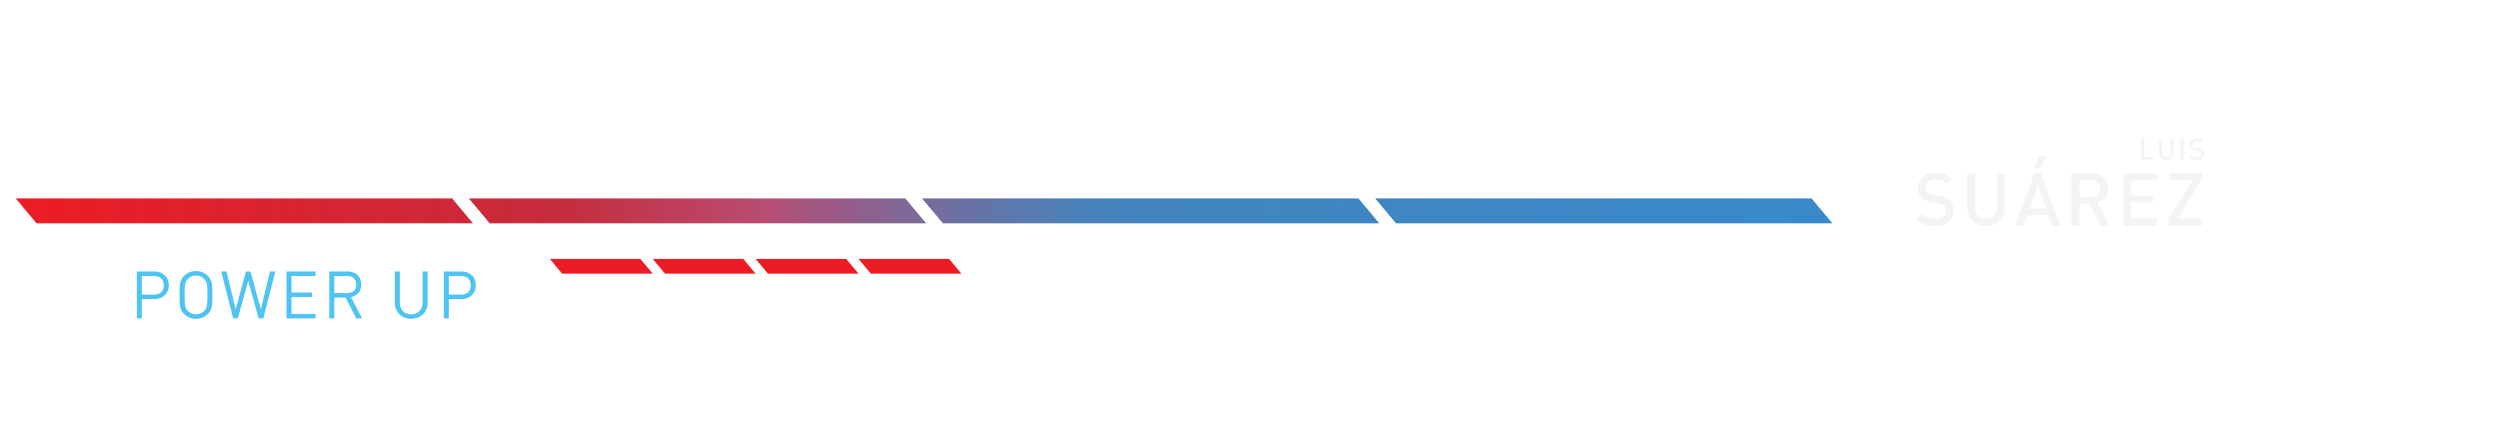 <svg xmlns="http://www.w3.org/2000/svg" xmlns:xlink="http://www.w3.org/1999/xlink" viewBox="0 0 5754.54 988.41"><defs><style>.cls-1{fill:#fff}.cls-2{fill:#f4f4f4}.cls-5{opacity:.8}</style><linearGradient id="linear-gradient" x1="-9124.7" x2="-4942.92" y1="485.33" y2="485.33" gradientTransform="matrix(-1 0 0 1 -4906.8 0)" gradientUnits="userSpaceOnUse"><stop offset="0" stop-color="#3989c9"/><stop offset=".29" stop-color="#3f86c1"/><stop offset=".38" stop-color="#4284bd"/><stop offset=".41" stop-color="#4881b9"/><stop offset=".45" stop-color="#5a79ad"/><stop offset=".5" stop-color="#786b9b"/><stop offset=".56" stop-color="#a15781"/><stop offset=".59" stop-color="#b94c71"/><stop offset=".67" stop-color="#c2354b"/><stop offset=".7" stop-color="#c52c3d"/><stop offset="1" stop-color="#ed1c24"/></linearGradient></defs><path d="M1290.79 672.26l-12.03 20.83-12.02 20.83h48.1l-12.02-20.83-12.03-20.83z" class="cls-1"/><path d="M2216.38 684.26l6.83 11.83 6.83 11.83h-27.32l6.83-11.83 6.83-11.83m0-12l-12 20.83-12 20.83h48.11l-12-20.83-12-20.83z" class="cls-1" data-name="Triangle"/><path d="M5549 716.67l9.08-10.56a6.62 6.62 0 0 0 1-1.44 3.52 3.52 0 0 0 .3-1.5 3.16 3.16 0 0 0-.75-2.2 2.77 2.77 0 0 0-2.18-.84 4.15 4.15 0 0 0-1.12.15 2.53 2.53 0 0 0-1.63 1.47 3.65 3.65 0 0 0-.26 1.49H5549a7.25 7.25 0 0 1 .58-3 6.59 6.59 0 0 1 1.58-2.24 6.85 6.85 0 0 1 2.36-1.4 9.13 9.13 0 0 1 5.9 0 6.7 6.7 0 0 1 2.34 1.4 6.14 6.14 0 0 1 1.52 2.22 7.68 7.68 0 0 1 .55 3 6.92 6.92 0 0 1-.17 1.59 5.73 5.73 0 0 1-.52 1.34 8.18 8.18 0 0 1-.84 1.27c-.32.44-.69.89-1.11 1.37l-6.8 7.9h9.44v4H5549zm27.61 4.2a8.57 8.57 0 0 1-3.29-.58 6.75 6.75 0 0 1-2.15-1.37 5.86 5.86 0 0 1-1.5-2.46 13.1 13.1 0 0 1-.48-2.59h4.45a4 4 0 0 0 .87 2.22 2.66 2.66 0 0 0 2.1.78 2.67 2.67 0 0 0 2.87-2.29 12.05 12.05 0 0 0 .17-2.12 6.36 6.36 0 0 0-.67-3.24 2.4 2.4 0 0 0-2.27-1.13 2.8 2.8 0 0 0-2.05.65 3.65 3.65 0 0 0-.89 1.33h-4.06v-13.74h13.87v4h-9.84v5.23a4.14 4.14 0 0 1 1.45-.85 6.08 6.08 0 0 1 2.2-.38 7.21 7.21 0 0 1 2.67.45 5.45 5.45 0 0 1 1.88 1.19 6.77 6.77 0 0 1 1.14 1.5 7.87 7.87 0 0 1 .65 1.61 9.52 9.52 0 0 1 .29 1.68c.05.57.07 1.13.07 1.7a14.44 14.44 0 0 1-.39 3.59 6.38 6.38 0 0 1-1.73 2.84 7.08 7.08 0 0 1-2.15 1.4 8.15 8.15 0 0 1-3.22.58z" class="cls-1" data-name="25"/><path id="_50" d="M5556.33 615.81a8.33 8.33 0 0 1-3.28-.58 6.64 6.64 0 0 1-2.15-1.37 5.86 5.86 0 0 1-1.5-2.46 13.1 13.1 0 0 1-.48-2.59h4.44a3.92 3.92 0 0 0 .87 2.22 2.69 2.69 0 0 0 2.1.78 2.87 2.87 0 0 0 2.12-.78 2.75 2.75 0 0 0 .75-1.51 11.17 11.17 0 0 0 .17-2.12 6.48 6.48 0 0 0-.66-3.24 2.44 2.44 0 0 0-2.27-1.13 2.84 2.84 0 0 0-2.06.65 3.62 3.62 0 0 0-.88 1.33h-4.07v-13.74h13.87v4h-9.84v5.23a4.1 4.1 0 0 1 1.46-.85 6.08 6.08 0 0 1 2.2-.38 7.25 7.25 0 0 1 2.67.45 5.45 5.45 0 0 1 1.88 1.19 6.89 6.89 0 0 1 1.14 1.51 7.57 7.57 0 0 1 .65 1.6 10.54 10.54 0 0 1 .29 1.68c0 .57.07 1.14.07 1.7a14.4 14.4 0 0 1-.4 3.59 6.21 6.21 0 0 1-1.72 2.84 7.21 7.21 0 0 1-2.15 1.4 8 8 0 0 1-3.22.58zm27-20.59a6.71 6.71 0 0 0-1.62-2.27 7 7 0 0 0-2.38-1.4 8.35 8.35 0 0 0-2.82-.48 8.2 8.2 0 0 0-2.8.48 7 7 0 0 0-2.36 1.4 6.71 6.71 0 0 0-1.62 2.27 7.54 7.54 0 0 0-.6 3.09v10.26a7.54 7.54 0 0 0 .6 3.09 6.71 6.71 0 0 0 1.62 2.27 7 7 0 0 0 2.36 1.4 8.2 8.2 0 0 0 2.8.48 8.35 8.35 0 0 0 2.82-.48 7 7 0 0 0 2.38-1.4 6.71 6.71 0 0 0 1.62-2.27 7.54 7.54 0 0 0 .6-3.09v-10.26a7.54 7.54 0 0 0-.62-3.09zm-3.84 13.31a3.4 3.4 0 0 1-.82 2.41 2.84 2.84 0 0 1-2.16.87 2.76 2.76 0 0 1-2.11-.87 3.35 3.35 0 0 1-.82-2.41v-10.15a3.41 3.41 0 0 1 .82-2.42 2.74 2.74 0 0 1 2.11-.89 2.82 2.82 0 0 1 2.16.89 3.46 3.46 0 0 1 .82 2.42z" class="cls-1" data-name="50"/><path id="_75" d="M5559.34 490.21h-6.42V494h-4.24v-7.82h15.48v4l-7.9 20.34h-4.81zm17.26 20.54a8.38 8.38 0 0 1-3.29-.58 6.75 6.75 0 0 1-2.15-1.37 5.86 5.86 0 0 1-1.5-2.46 13.1 13.1 0 0 1-.48-2.59h4.45a3.89 3.89 0 0 0 .87 2.22 2.66 2.66 0 0 0 2.1.78 2.67 2.67 0 0 0 2.87-2.29 12 12 0 0 0 .17-2.11 6.38 6.38 0 0 0-.67-3.25 2.42 2.42 0 0 0-2.27-1.13 2.8 2.8 0 0 0-2.05.65 3.65 3.65 0 0 0-.89 1.33h-4.06v-13.73h13.87v4h-9.84v5.23a4.14 4.14 0 0 1 1.45-.85 6.08 6.08 0 0 1 2.2-.38 7.21 7.21 0 0 1 2.67.45 5.45 5.45 0 0 1 1.88 1.19 6.59 6.59 0 0 1 1.14 1.51 7.79 7.79 0 0 1 .65 1.6 9.52 9.52 0 0 1 .29 1.68c.05.57.07 1.14.07 1.71a14.41 14.41 0 0 1-.39 3.58 6.32 6.32 0 0 1-1.73 2.84 6.9 6.9 0 0 1-2.15 1.4 8 8 0 0 1-3.21.57z" class="cls-1" data-name="75"/><path id="Lines" d="M3341.73 301.4h1410l289.89-168.64h608.53v-9.48h-611.1l-289.89 168.64H3341.73zm1696.6 625.88h611.81v-9.47h-607.8l-289.9-298.47H2362.55v9.48h2385.88zM259.26 416.21H1633v-9.48H262.19l-51.54-35.05-5.33 7.84zM83.86 566.42h5024.43l92-106.71-7.17-6.19L5104 556.94H83.86zm4486.25 416.75l6.77-6.63-291.28-297.79H2753.87l-53.94 36.69 5.33 7.84 51.52-35h1524.83zM83.86 605.09H146v-9.48H83.86zM5620.18 716h30v-9.48h-30zm0-105.06h30v-9.47h-30zm0-105.06h30v-9.47h-30zm0-105h30v-9.58h-30zm81.63-19.88l52.73-35.87-5.33-7.84-52.73 35.87zm47.4 73.79l5.33-7.84-52.73-35.87-5.33 7.84z" class="cls-1"/><circle id="Line_End" cx="5650.14" cy="128.02" r="8.56" class="cls-1" data-name="Line End"/><circle id="Line_End-2" cx="4573.5" cy="979.85" r="8.56" class="cls-1" data-name="Line End"/><circle id="Line_End-3" cx="2362.55" cy="624.08" r="8.56" class="cls-1" data-name="Line End"/><path id="Future_Logo" d="M4582.26 130.62h56.53V83.35h-56.53V61.84h90V.26h-62.06l-88.36 88.47v122.21h104.32l58.92-59h-102.82zM4180.2 0l-65.5 64.7h-75v83.91L3974 214.3V79.45L4053.42 0zm-496.72 98.1V67.2h78.59L3829.21 0l-80.75.34h-131.62v212.91l65.93-66.71h.19L3730.48 98zM3887.94 0v113a30.58 30.58 0 1 1-61.15 0V28.05l-66.36 66.36v23.85a96.94 96.94 0 0 0 96.94 96.94 96.94 96.94 0 0 0 96.94-96.94V0zm355 0v113a30.58 30.58 0 1 1-61.15 0V24.59L4115.41 91v27.3a96.94 96.94 0 0 0 96.94 96.94 96.94 96.94 0 0 0 96.94-96.94V0zm275.89 210.69l-64.56-64.88A75.76 75.76 0 0 0 4425.38 0h-2.66l-62.93 62.93h69.83a12.84 12.84 0 1 1 0 25.68h-98.26v62.93h49.71l59 59.15z" class="cls-1" data-name="Future Logo"/><path d="M4928.48 367.88v-48.63h7.38v42h23.43v6.62zm74.01-9.53a15.5 15.5 0 0 1-3.69 5.3 17.18 17.18 0 0 1-5.57 3.41 19.94 19.94 0 0 1-13.79 0 16.73 16.73 0 0 1-5.54-3.41 15.68 15.68 0 0 1-3.65-5.3 17.2 17.2 0 0 1-1.33-6.86v-32.24h7.37v31.9a10.57 10.57 0 0 0 2.74 7.72 9.75 9.75 0 0 0 7.3 2.8 9.91 9.91 0 0 0 7.35-2.8 10.54 10.54 0 0 0 2.76-7.72v-31.9h7.38v32.24a17.2 17.2 0 0 1-1.33 6.86zm16.7 9.53v-48.63h7.37v48.63zm52.59-7.88a12.85 12.85 0 0 1-3.62 4.5 16.11 16.11 0 0 1-5.53 2.8 24.51 24.51 0 0 1-7 1 29.32 29.32 0 0 1-9.63-1.43 19.8 19.8 0 0 1-7.58-5l4.92-4.85a14.21 14.21 0 0 0 5.67 3.65 21.21 21.21 0 0 0 6.76 1q4.79 0 7.41-1.95a7.32 7.32 0 0 0 .72-10.55 6.06 6.06 0 0 0-2-1.3 16.69 16.69 0 0 0-3.28-.75l-5.74-.82q-5.94-.82-9.22-3.9-3.56-3.34-3.55-9.29a14.56 14.56 0 0 1 1.13-5.77 13.13 13.13 0 0 1 3.21-4.54 14.32 14.32 0 0 1 5.09-2.94 21.14 21.14 0 0 1 6.83-1 24.39 24.39 0 0 1 8.4 1.3 19.62 19.62 0 0 1 6.69 4.23l-4.71 4.65a11.92 11.92 0 0 0-4.89-3 19.93 19.93 0 0 0-5.7-.78c-2.87 0-5.06.72-6.59 2.15a7.14 7.14 0 0 0-2.29 5.43 6.65 6.65 0 0 0 .45 2.49 5.31 5.31 0 0 0 1.4 2 10.33 10.33 0 0 0 5.46 2.25l5.53.82a25.11 25.11 0 0 1 5.47 1.4 13.38 13.38 0 0 1 3.62 2.22 11.2 11.2 0 0 1 3 4.31 15.4 15.4 0 0 1 1 5.67 13.49 13.49 0 0 1-1.43 6zm-578.02 139.82a32.28 32.28 0 0 1-9 11.21 40.28 40.28 0 0 1-13.76 7 61 61 0 0 1-17.5 2.38q-13.76 0-23.95-3.56a49.24 49.24 0 0 1-18.86-12.41l12.23-12.06a36 36 0 0 0 14.1 9.09 53.64 53.64 0 0 0 16.82 2.46q11.9 0 18.43-4.84t6.55-13.67q0-8.33-4.76-12.58a15.57 15.57 0 0 0-5.1-3.22 44.51 44.51 0 0 0-8.15-1.87l-14.27-2q-14.79-2-22.94-9.68-8.84-8.33-8.83-23.11a36 36 0 0 1 2.8-14.35 32.53 32.53 0 0 1 8-11.3 35.26 35.26 0 0 1 12.65-7.31 52.49 52.49 0 0 1 17-2.54 61 61 0 0 1 20.9 3.22 49.26 49.26 0 0 1 16.65 10.54L4481 422.69a29.51 29.51 0 0 0-12.14-7.39 49.46 49.46 0 0 0-14.19-2q-10.69 0-16.39 5.36a17.7 17.7 0 0 0-5.69 13.5 16.69 16.69 0 0 0 1.1 6.2 13.56 13.56 0 0 0 3.48 5q4.76 4.26 13.59 5.61l13.76 2a62.16 62.16 0 0 1 13.6 3.48 33.26 33.26 0 0 1 9 5.52 27.86 27.86 0 0 1 7.39 10.71 38.41 38.41 0 0 1 2.46 14.1 33.86 33.86 0 0 1-3.21 15.04zm117.98-4.17a38.29 38.29 0 0 1-9.17 13.17 42.25 42.25 0 0 1-13.85 8.49 49.65 49.65 0 0 1-34.32 0 41.23 41.23 0 0 1-13.76-8.49 38.78 38.78 0 0 1-9.09-13.17 43 43 0 0 1-3.31-17.07v-80.19h18.35v79.34q0 12.24 6.8 19.2t18.17 7q11.38 0 18.27-7t6.88-19.2v-79.34h18.34v80.19a42.84 42.84 0 0 1-3.31 17.07zm111.02 23.7l-8.32-24.29h-47.74l-8.33 24.29h-19.53l44.34-121H4698l44.34 121zM4691 425.92l-18.86 53.68h37.21zm3.4-39.25h-13.08l12.74-27.52h19.2zm140.32 132.68l-25.49-51h-22.93v51H4768v-121h46.89a43.06 43.06 0 0 1 15.54 2.64 35.24 35.24 0 0 1 11.81 7.3 31.65 31.65 0 0 1 7.56 11.21 37.59 37.59 0 0 1 2.63 14.19q0 13.08-7 21.15a34.69 34.69 0 0 1-17.16 11l27.86 53.51zm-6.37-99.44q-5.7-5-14.87-5h-27.18v38.06h27.18q9.18 0 14.87-4.95t5.69-14q-.04-9.08-5.69-14.11zm59.37 99.44v-121H4965v16.48h-59v35.34h50.28v16.31H4906v36.35h59v16.48zm103.28 0v-15.8l55.89-88.68h-53.51v-16.48h75.09v14.95l-56.23 89.53h56.23v16.48z" class="cls-2"/><path id="Large_Red_Power_Up_Bars" fill="#ed1c24" d="M1976.22 596h208.44l28.44 34h-208.44zm-208.43 34h208.43l-28.44-34h-208.43zm-236.88 0h208.44l-28.44-34h-208.44zM1294 630h208.43L1474 596h-208.4z" data-name="Large Red Power Up Bars"/><path id="POWER_UP" fill="#4dc4f1" d="M355.18 624.9a38.27 38.27 0 0 1 13.42 2.28 31.8 31.8 0 0 1 10.62 6.37 27.73 27.73 0 0 1 6.9 9.93 36.63 36.63 0 0 1 0 26.24 28.48 28.48 0 0 1-6.9 10 31.15 31.15 0 0 1-10.62 6.44 38.27 38.27 0 0 1-13.42 2.28h-28.66v44.44H315v-108zm-28.66 10.32v42.92h27.75q10.16 0 16.46-5.39T377 656.6q0-10.77-6.29-16.08t-16.46-5.3zM451.18 624a38.85 38.85 0 0 1 15.17 2.81A37.29 37.29 0 0 1 484 642.34a32.06 32.06 0 0 1 3.26 8.95 73.53 73.53 0 0 1 1.38 11.71q.3 6.67.3 15.92t-.3 15.93a73.53 73.53 0 0 1-1.36 11.68 32 32 0 0 1-3.26 8.94A37.24 37.24 0 0 1 466.35 731a38.85 38.85 0 0 1-15.17 2.8 39.39 39.39 0 0 1-15.24-2.8 37 37 0 0 1-17.75-15.55 32 32 0 0 1-3.26-8.94 68.75 68.75 0 0 1-1.28-11.68q-.24-6.68-.23-15.93t.23-15.92a68.75 68.75 0 0 1 1.28-11.68 32.06 32.06 0 0 1 3.26-8.95 37 37 0 0 1 17.75-15.54 39.39 39.39 0 0 1 15.24-2.81zm0 10.32a25.32 25.32 0 0 0-18.65 7.58 21.58 21.58 0 0 0-4.1 5.61 26.62 26.62 0 0 0-2.27 7.2 71.93 71.93 0 0 0-1 10q-.23 5.85-.23 14.18t.23 14.18a71.61 71.61 0 0 0 1 10 26.58 26.58 0 0 0 2.27 7.21 21.58 21.58 0 0 0 4.1 5.61 26.75 26.75 0 0 0 37.31 0 21.77 21.77 0 0 0 4.09-5.61 26.93 26.93 0 0 0 2.28-7.21 73.32 73.32 0 0 0 1-10q.22-5.84.23-14.18t-.23-14.18a73.65 73.65 0 0 0-1-10 27 27 0 0 0-2.28-7.2 21.77 21.77 0 0 0-4.09-5.61 25.36 25.36 0 0 0-18.66-7.59zm155 98.58h-10.77l-24-86.45-24 86.45h-10.69l-27.6-108h12.28l21.08 87.1 23.81-87.06h10.32L600.42 712l21.08-87.1h12.28zm120.27-97.67h-55.51v38.06h47.32v10.31h-47.32v39h55.51v10.32h-67v-108h67zm72.94-10.32a39 39 0 0 1 12.89 2.09 29 29 0 0 1 10.17 5.91 26.63 26.63 0 0 1 6.59 9.48 32.25 32.25 0 0 1 2.35 12.59q0 11.84-6.52 19.34a29.64 29.64 0 0 1-17 9.63l25.63 49H820L795.45 685h-25.93v47.93H758v-108zm-29.87 10.32v39.57h28.81q9.55 0 15.55-4.85t6-14.87q0-10-6-14.94t-15.55-4.92zm214.75 62a38.17 38.17 0 0 1-2.81 14.77 33.65 33.65 0 0 1-7.89 11.6 35.64 35.64 0 0 1-12 7.51 44.29 44.29 0 0 1-30.18 0 34.71 34.71 0 0 1-11.9-7.51 34 34 0 0 1-7.79-11.6 38 38 0 0 1-2.81-14.79V624.9h11.53v71.43a32.54 32.54 0 0 0 1.82 11.23 23.26 23.26 0 0 0 5.23 8.49 23.93 23.93 0 0 0 8.26 5.46 30.42 30.42 0 0 0 21.54 0 23.45 23.45 0 0 0 13.57-14 31.38 31.38 0 0 0 1.9-11.23V624.9h11.53zm77.49-72.34a38.32 38.32 0 0 1 13.43 2.28 31.86 31.86 0 0 1 10.61 6.37 27.73 27.73 0 0 1 6.9 9.93 36.63 36.63 0 0 1 0 26.24 28.48 28.48 0 0 1-6.9 10 31.21 31.21 0 0 1-10.61 6.44 38.32 38.32 0 0 1-13.43 2.28h-28.66v44.44h-11.53v-108zm-28.66 10.32v42.92h27.75q10.17 0 16.46-5.39t6.29-16.15q0-10.77-6.29-16.08t-16.46-5.3z" data-name="POWER UP"/><use id="Power_Up_Bar_Blur_2" data-name="Power Up Bar Blur 2" transform="matrix(.24 0 0 .24 0 420.57)" xlink:href="#image"/><use id="Power_Up_Bar_Blur_1" data-name="Power Up Bar Blur 1" transform="matrix(.24 0 0 .24 0 420.57)" xlink:href="#image"/><path id="Power_Up_Bars" fill="url(#linear-gradient)" d="M3165.35 456.62h1004.49l48.06 57.43H3213.41zm-995 57.43h1004.48l-48.07-57.43H2122.27zm-1043.07 0h1004.47l-48.06-57.43H1079.2zm-1043.08 0h1004.48l-48.07-57.43H36.12z" data-name="Power Up Bars"/></svg>